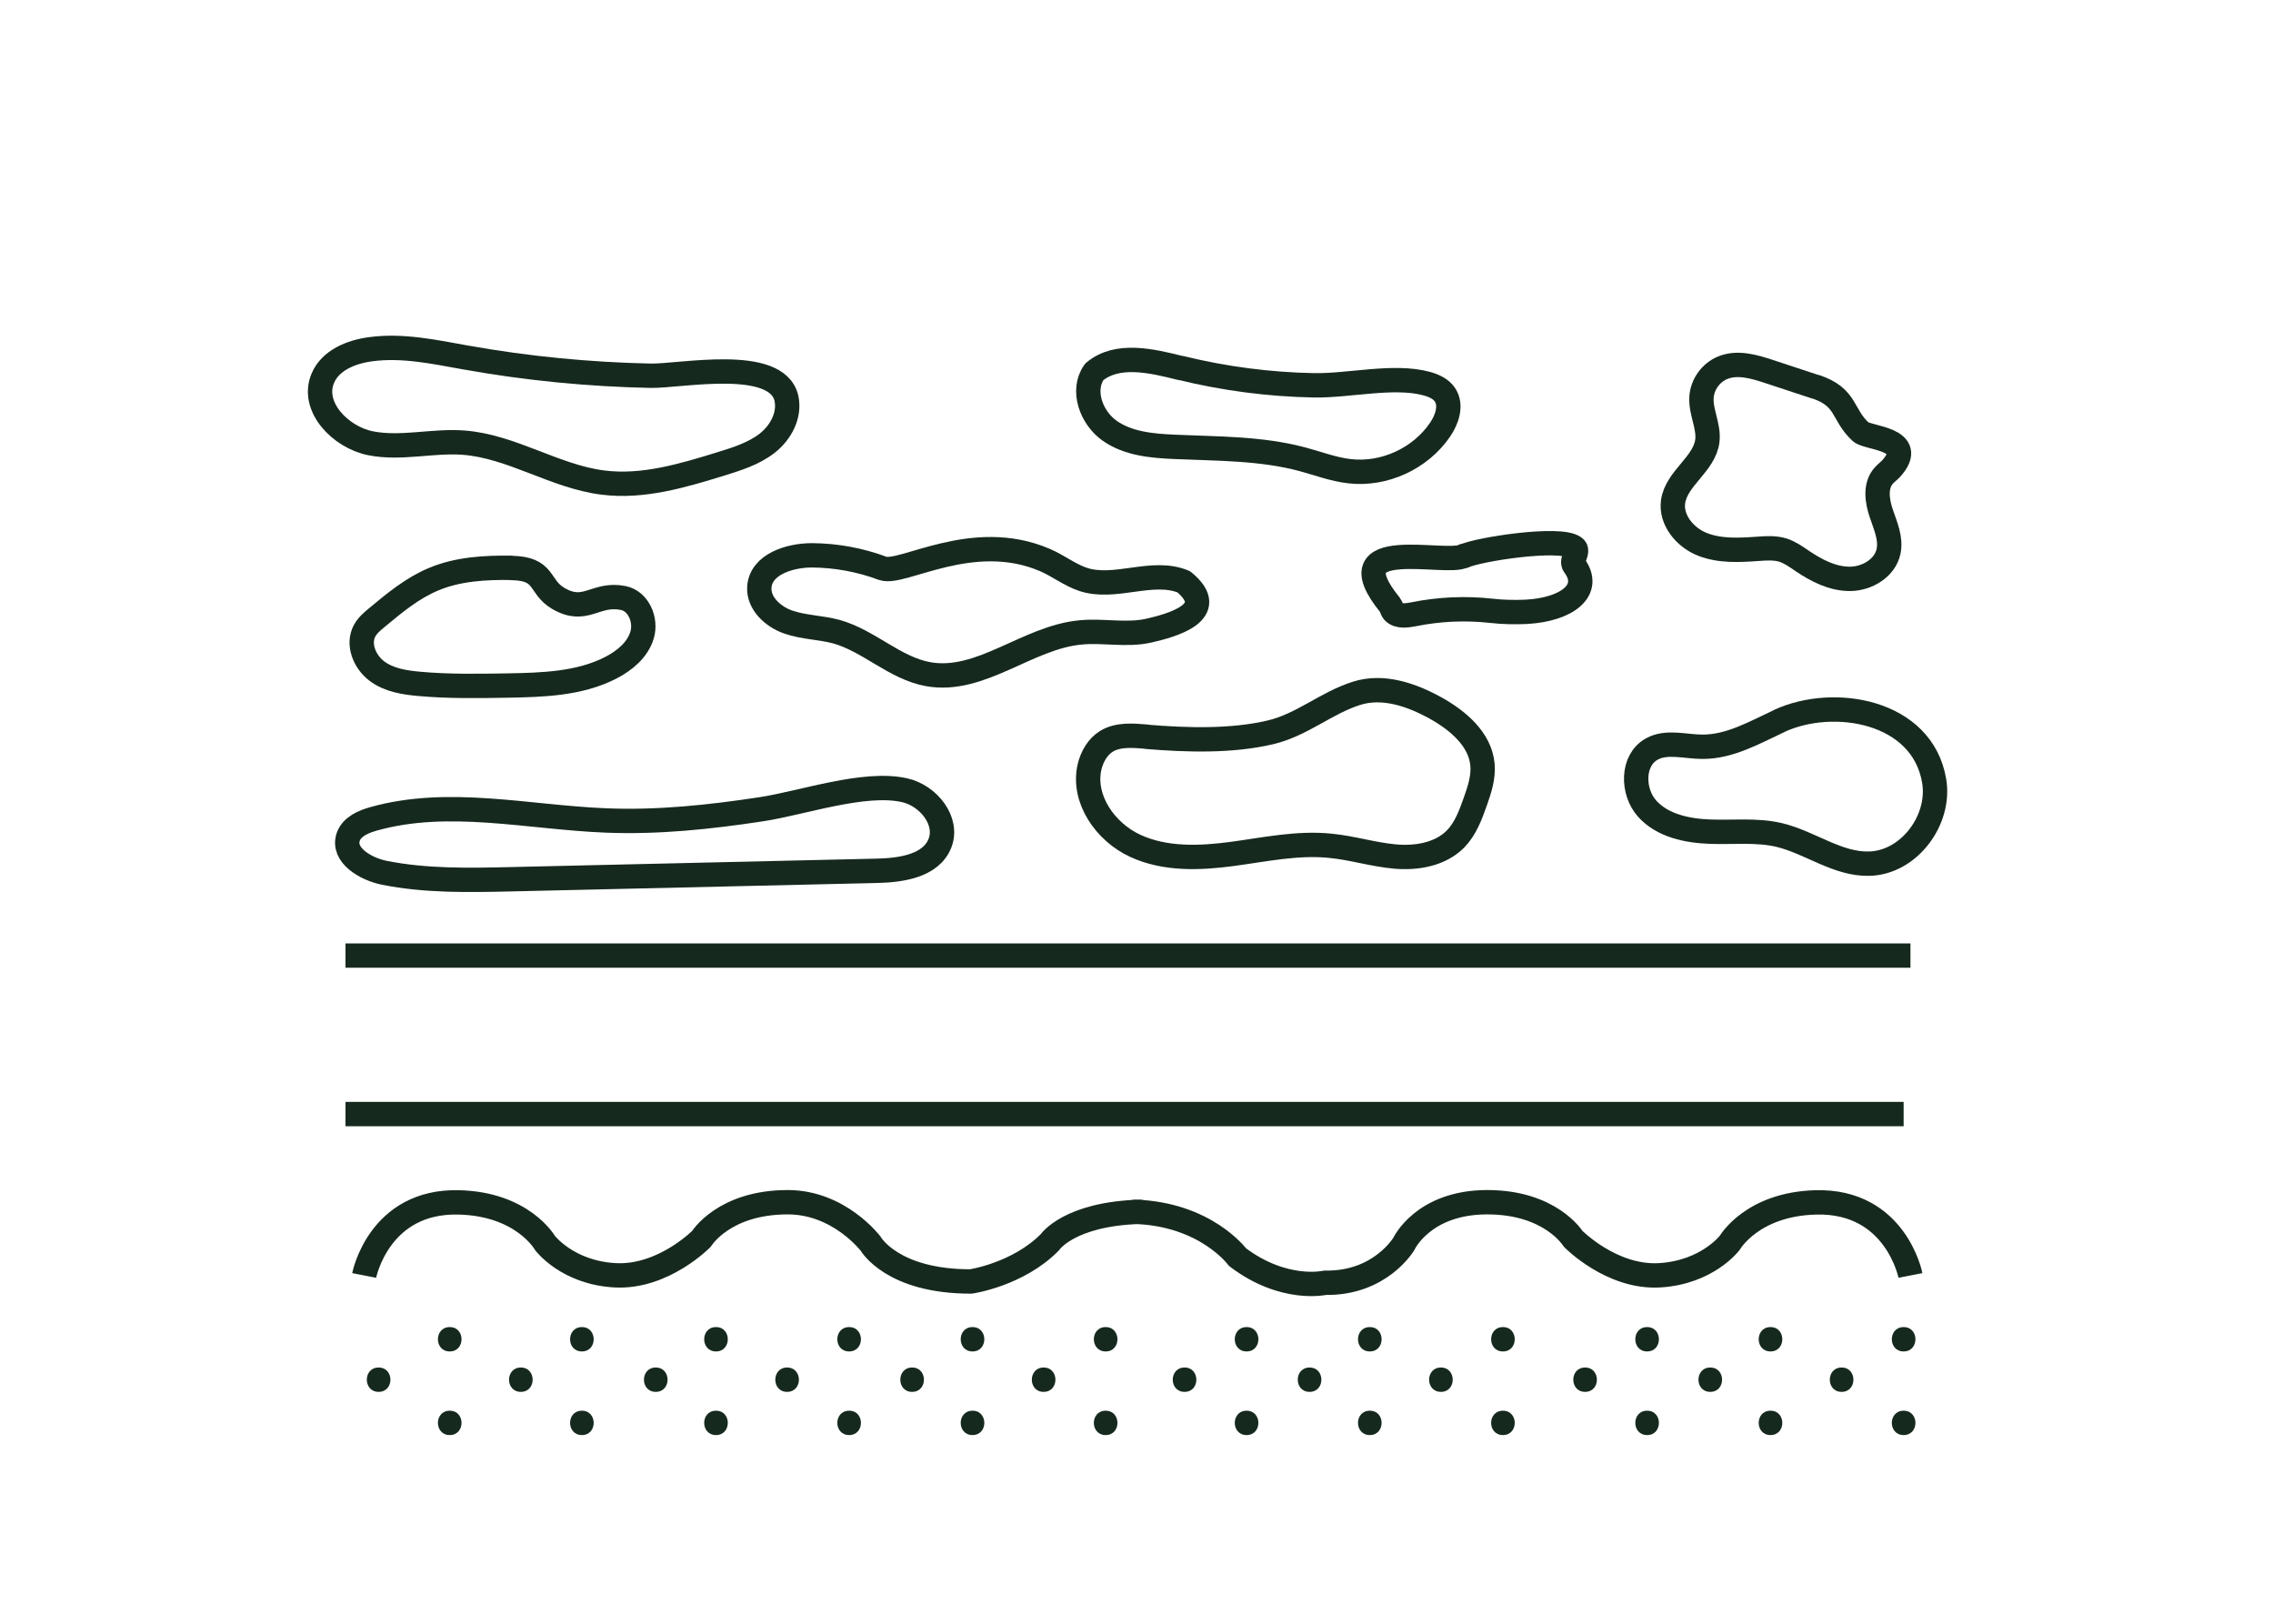 <?xml version="1.0" encoding="UTF-8"?>
<svg id="ruce" xmlns="http://www.w3.org/2000/svg" viewBox="0 0 140 100">
  <defs>
    <style>
      .cls-1 {
        fill: none;
        stroke: #16291e;
        stroke-linejoin: round;
        stroke-width: 1.5px;
      }

      .cls-2 {
        fill: #16291e;
      }
    </style>
  </defs>
  <g>
    <line class="cls-1" x1="21.28" y1="58.85" x2="117.67" y2="58.85"/>
    <line class="cls-1" x1="21.28" y1="68.61" x2="117.25" y2="68.61"/>
    <path class="cls-1" d="M117.67,78.55s-.9-4.62-5.82-4.5c-3.94.1-5.31,2.49-5.31,2.49,0,0-1.38,1.83-4.33,2s-5.32-2.25-5.32-2.25c0,0-1.38-2.26-5.31-2.25s-5.11,2.56-5.11,2.56c0,0-1.44,2.46-4.85,2.4,0,0-2.54.59-5.4-1.58,0,0-1.95-2.66-6.35-2.79h.36c-4.4.13-5.56,1.87-5.56,1.87-1.97,2-4.87,2.42-4.87,2.42-4.85.01-6.17-2.32-6.17-2.32,0,0-1.93-2.56-5.11-2.56-3.94,0-5.31,2.25-5.31,2.25,0,0-2.36,2.41-5.32,2.25s-4.33-2-4.33-2c0,0-1.37-2.4-5.31-2.49-4.92-.12-5.82,4.5-5.82,4.5"/>
    <g>
      <path class="cls-2" d="M23.32,85.72c.97,0,.97-1.5,0-1.5s-.97,1.5,0,1.5h0Z"/>
      <path class="cls-2" d="M27.7,83.23c.97,0,.97-1.5,0-1.5s-.97,1.5,0,1.5h0Z"/>
      <path class="cls-2" d="M27.7,88.38c.97,0,.97-1.5,0-1.5s-.97,1.5,0,1.5h0Z"/>
      <path class="cls-2" d="M32.08,85.72c.97,0,.97-1.5,0-1.5s-.97,1.5,0,1.5h0Z"/>
    </g>
    <g>
      <path class="cls-2" d="M40.39,85.72c.97,0,.97-1.5,0-1.5s-.97,1.5,0,1.5h0Z"/>
      <path class="cls-2" d="M35.84,83.23c.97,0,.97-1.5,0-1.5s-.97,1.5,0,1.5h0Z"/>
      <path class="cls-2" d="M35.84,88.38c.97,0,.97-1.5,0-1.5s-.97,1.5,0,1.5h0Z"/>
      <path class="cls-2" d="M52.3,83.23c.97,0,.97-1.5,0-1.5s-.97,1.5,0,1.5h0Z"/>
      <path class="cls-2" d="M52.3,88.38c.97,0,.97-1.5,0-1.5s-.97,1.5,0,1.5h0Z"/>
      <path class="cls-2" d="M44.1,83.23c.97,0,.97-1.5,0-1.5s-.97,1.5,0,1.5h0Z"/>
      <path class="cls-2" d="M44.1,88.38c.97,0,.97-1.5,0-1.5s-.97,1.5,0,1.5h0Z"/>
      <path class="cls-2" d="M48.48,85.72c.97,0,.97-1.5,0-1.5s-.97,1.5,0,1.5h0Z"/>
      <path class="cls-2" d="M56.18,85.72c.97,0,.97-1.5,0-1.5s-.97,1.5,0,1.5h0Z"/>
      <path class="cls-2" d="M68.1,83.23c.97,0,.97-1.5,0-1.5s-.97,1.5,0,1.5h0Z"/>
      <path class="cls-2" d="M68.1,88.38c.97,0,.97-1.5,0-1.5s-.97,1.5,0,1.5h0Z"/>
      <path class="cls-2" d="M59.9,83.23c.97,0,.97-1.5,0-1.5s-.97,1.5,0,1.5h0Z"/>
      <path class="cls-2" d="M59.9,88.38c.97,0,.97-1.5,0-1.5s-.97,1.5,0,1.5h0Z"/>
      <path class="cls-2" d="M64.28,85.72c.97,0,.97-1.5,0-1.5s-.97,1.5,0,1.5h0Z"/>
      <path class="cls-2" d="M76.78,83.23c.97,0,.97-1.5,0-1.5s-.97,1.5,0,1.5h0Z"/>
      <path class="cls-2" d="M76.78,88.38c.97,0,.97-1.5,0-1.5s-.97,1.5,0,1.5h0Z"/>
      <path class="cls-2" d="M72.96,85.72c.97,0,.97-1.5,0-1.5s-.97,1.5,0,1.5h0Z"/>
      <path class="cls-2" d="M80.66,85.72c.97,0,.97-1.5,0-1.5s-.97,1.5,0,1.5h0Z"/>
      <path class="cls-2" d="M92.57,83.23c.97,0,.97-1.5,0-1.5s-.97,1.5,0,1.5h0Z"/>
      <path class="cls-2" d="M92.57,88.38c.97,0,.97-1.5,0-1.5s-.97,1.5,0,1.5h0Z"/>
      <path class="cls-2" d="M84.37,83.23c.97,0,.97-1.5,0-1.5s-.97,1.5,0,1.5h0Z"/>
      <path class="cls-2" d="M84.37,88.38c.97,0,.97-1.5,0-1.5s-.97,1.5,0,1.5h0Z"/>
      <path class="cls-2" d="M88.75,85.72c.97,0,.97-1.5,0-1.5s-.97,1.5,0,1.5h0Z"/>
      <path class="cls-2" d="M101.45,83.23c.97,0,.97-1.5,0-1.5s-.97,1.5,0,1.5h0Z"/>
      <path class="cls-2" d="M101.45,88.38c.97,0,.97-1.5,0-1.5s-.97,1.5,0,1.5h0Z"/>
      <path class="cls-2" d="M97.63,85.72c.97,0,.97-1.5,0-1.5s-.97,1.5,0,1.5h0Z"/>
      <path class="cls-2" d="M105.34,85.72c.97,0,.97-1.5,0-1.5s-.97,1.5,0,1.5h0Z"/>
      <path class="cls-2" d="M117.25,83.23c.97,0,.97-1.5,0-1.5s-.97,1.5,0,1.5h0Z"/>
      <path class="cls-2" d="M117.25,88.38c.97,0,.97-1.5,0-1.5s-.97,1.5,0,1.5h0Z"/>
      <path class="cls-2" d="M109.05,83.23c.97,0,.97-1.5,0-1.5s-.97,1.5,0,1.5h0Z"/>
      <path class="cls-2" d="M109.05,88.38c.97,0,.97-1.5,0-1.5s-.97,1.5,0,1.5h0Z"/>
      <path class="cls-2" d="M113.43,85.72c.97,0,.97-1.5,0-1.5s-.97,1.5,0,1.5h0Z"/>
    </g>
  </g>
  <path class="cls-1" d="M70.65,45.37c-.86-.07-1.78-.16-2.51.29-.54.34-.88.94-1.03,1.56-.46,1.98.97,4.02,2.81,4.87s3.97.77,5.98.5,4.03-.71,6.05-.5c1.34.13,2.63.54,3.97.66s2.8-.13,3.74-1.09c.61-.63.92-1.48,1.21-2.3.26-.73.51-1.5.44-2.27-.14-1.56-1.51-2.72-2.88-3.48-1.49-.83-3.26-1.43-4.88-.91-1.87.59-3.35,1.94-5.29,2.4-2.41.57-5.17.48-7.62.28Z"/>
  <path class="cls-1" d="M111.81,23.82c-.94-.31-1.88-.62-2.82-.93-.94-.31-1.97-.62-2.89-.24-.73.3-1.25,1.03-1.3,1.81-.06.91.47,1.79.36,2.69-.18,1.44-1.9,2.3-2.11,3.74-.16,1.14.74,2.22,1.82,2.64s2.27.35,3.42.27c.51-.04,1.04-.07,1.53.08.43.14.81.41,1.19.67.87.59,1.86,1.1,2.92,1.1s2.17-.66,2.39-1.69c.17-.79-.19-1.58-.45-2.35s-.39-1.7.15-2.31c.14-.16.32-.29.47-.45,1.64-1.84-1.45-1.85-1.88-2.25-1.17-1.07-.83-2.13-2.77-2.78Z"/>
  <path class="cls-1" d="M72.73,22.67c-1.8-.45-3.91-.96-5.33.23-.81,1.13-.19,2.83.95,3.63s2.6.93,3.99.99c2.65.12,5.34.08,7.9.77.96.26,1.9.62,2.88.73,2.14.25,4.37-.78,5.58-2.56.43-.63.72-1.49.31-2.13-.25-.39-.71-.59-1.16-.71-2.02-.54-4.78.15-6.92.11-2.76-.05-5.52-.41-8.2-1.07Z"/>
  <path class="cls-1" d="M109.62,44.39c-1.53.71-3.07,1.61-4.76,1.6-1.06,0-2.2-.37-3.12.14-1.24.68-1.23,2.63-.28,3.68s2.47,1.36,3.88,1.41,2.85-.12,4.23.2c1.9.45,3.6,1.82,5.55,1.77,2.45-.05,4.42-2.68,4.01-5.1-.73-4.33-6.19-5.23-9.52-3.7Z"/>
  <path class="cls-1" d="M54.36,35c-1.39-.52-2.87-.79-4.35-.8-1.39,0-3.14.56-3.24,1.95-.07,1,.83,1.83,1.78,2.16s1.99.33,2.96.59c2.01.56,3.6,2.25,5.66,2.62,3.23.58,6.1-2.26,9.37-2.57,1.4-.14,2.84.2,4.21-.11s4.45-1.13,2.16-3.01c-1.93-.81-4.23.51-6.21-.15-.83-.28-1.54-.85-2.34-1.19-4.46-1.92-8.82.95-9.99.51Z"/>
  <path class="cls-1" d="M37.33,50.53c-4.8-.19-9.7-1.4-14.32-.1-.64.18-1.34.48-1.56,1.11-.38,1.12,1.05,1.97,2.21,2.21,2.55.51,5.18.46,7.79.4,7.51-.17,15.02-.35,22.53-.52,1.51-.03,3.35-.29,3.91-1.69.55-1.38-.71-2.94-2.16-3.27-2.48-.57-6.33.79-8.85,1.17-3.16.48-6.35.82-9.55.69Z"/>
  <path class="cls-1" d="M90.16,34.23c-1,.64-8.15-1.41-4.55,3.02.1.13.11.31.22.43.3.31.81.23,1.24.15,1.58-.32,3.21-.39,4.82-.21.7.08,1.41.09,2.12.06,2.53-.14,4.08-1.35,2.95-2.86-.24-.32.34-.87.01-1.11-.91-.67-6,.14-6.8.54Z"/>
  <path class="cls-1" d="M28.7,22.02c-1.95-.35-3.92-.78-5.89-.51-1.18.16-2.45.67-2.92,1.77-.76,1.75,1.07,3.65,2.94,4.02s3.8-.18,5.71-.04c2.98.22,5.63,2.09,8.6,2.46,2.45.31,4.9-.42,7.26-1.15,1-.31,2.03-.63,2.86-1.28s1.4-1.72,1.18-2.75c-.58-2.6-6.56-1.36-8.38-1.4-3.81-.08-7.61-.45-11.35-1.12Z"/>
  <path class="cls-1" d="M31.49,34.97c-1.62-.02-3.28.07-4.78.7-1.3.54-2.4,1.45-3.48,2.35-.29.24-.59.49-.77.82-.45.82-.01,1.91.74,2.48s1.73.72,2.66.8c1.79.16,3.59.13,5.38.1,2.18-.04,4.45-.1,6.39-1.1.85-.44,1.65-1.1,1.92-2.02s-.22-2.08-1.16-2.27c-1.73-.35-2.31,1.02-4.01.02-1.25-.74-.74-1.85-2.91-1.87Z"/>
</svg>